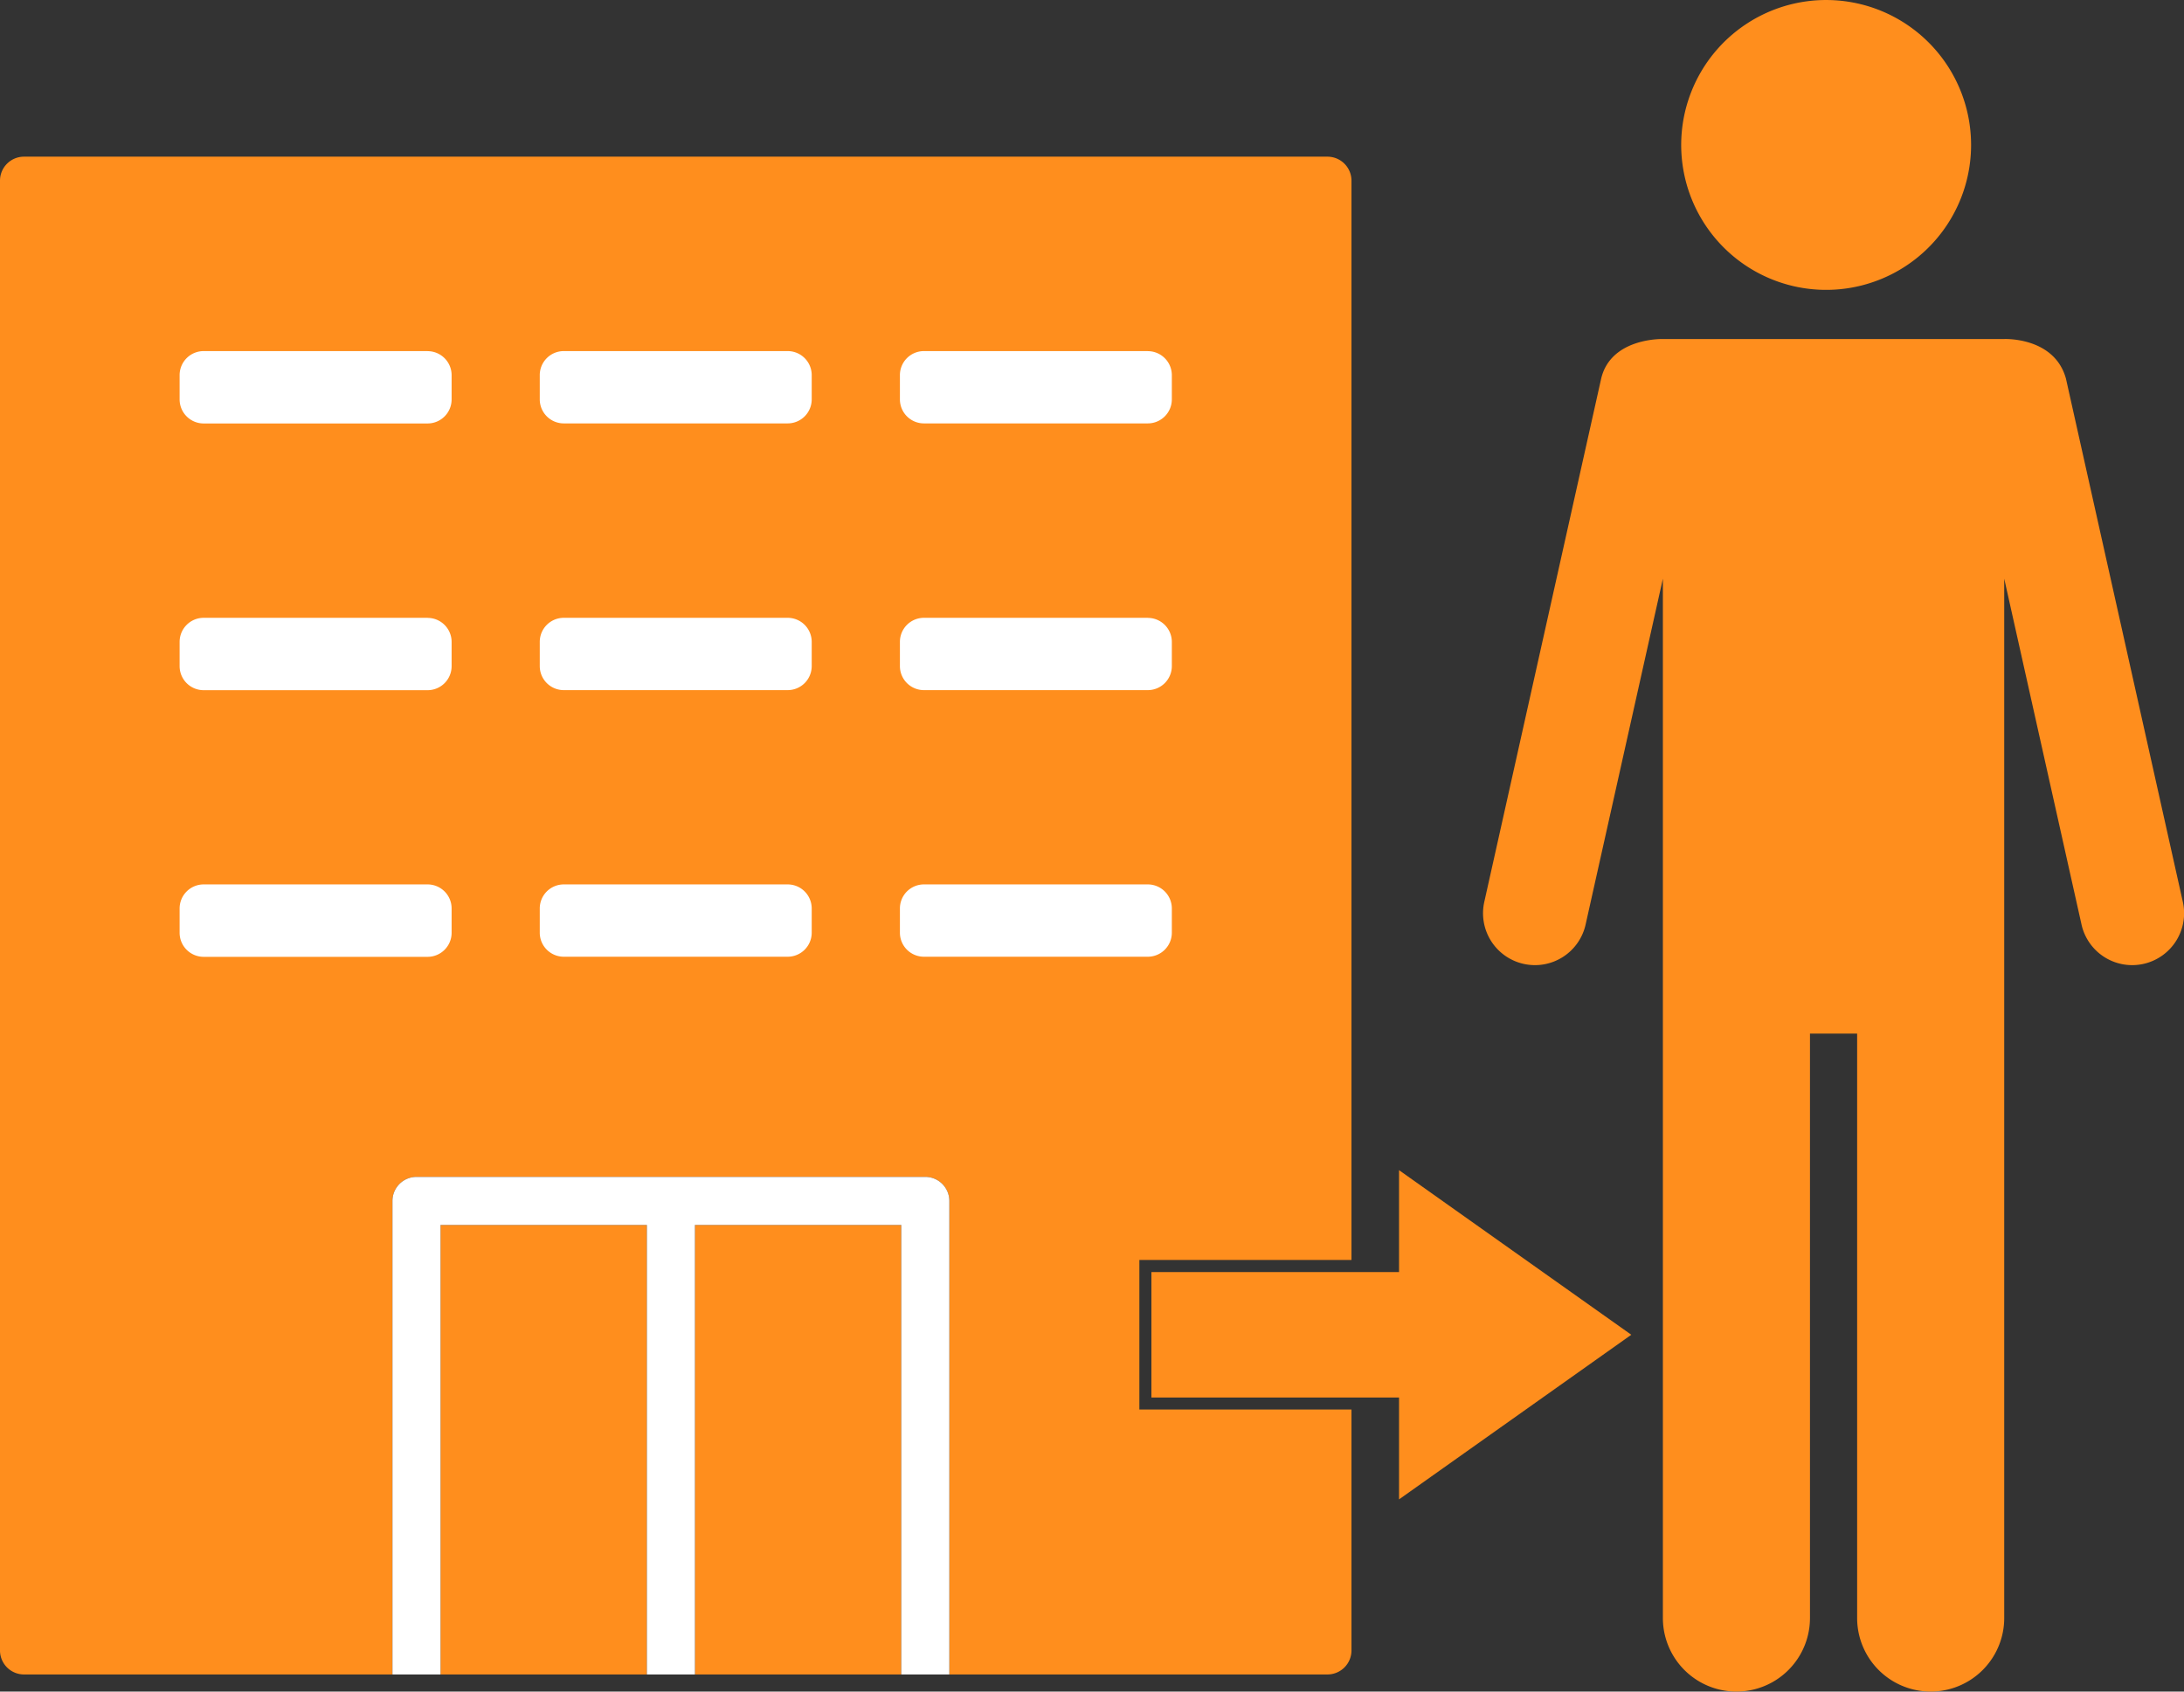 <svg xmlns="http://www.w3.org/2000/svg" xmlns:xlink="http://www.w3.org/1999/xlink" width="162.058" height="125.531" viewBox="0 0 162.058 125.531"><rect x="0" y="0" width="162.058" height="125.531" fill="#333333" stroke="none"/><defs><clipPath id="a"><rect width="162.058" height="125.53" fill="none"/></clipPath></defs><g transform="translate(0 0)"><g transform="translate(0 0)" clip-path="url(#a)"><path d="M56.488,10.753A10.755,10.755,0,1,1,45.735,0,10.754,10.754,0,0,1,56.488,10.753" transform="translate(89.771 0.001)" fill="#ff8e1d"/><path d="M82.765,48.78,74.1,9.987c-.86-3.1-4.579-2.932-4.579-2.932H44.194s-3.852-.118-4.579,2.932L30.951,48.78a3.852,3.852,0,1,0,7.518,1.68l5.724-25.622V58.6h0v43.369a5.457,5.457,0,0,0,10.914,0V58.6h3.5v43.369a5.457,5.457,0,1,0,10.914,0V24.838L75.247,50.46a3.852,3.852,0,1,0,7.518-1.68" transform="translate(79.197 18.104)" fill="#ff8e1d"/><rect width="15.311" height="33.358" transform="translate(32.687 90.903)" fill="#ff8e1d"/><rect width="15.311" height="33.358" transform="translate(51.565 90.903)" fill="#ff8e1d"/><path d="M84.544,96.232v-11.1h15.739V5.043A1.782,1.782,0,0,0,98.5,3.26H1.783A1.779,1.779,0,0,0,0,5.043V114.111a1.782,1.782,0,0,0,1.783,1.783H29.121V80.753A1.784,1.784,0,0,1,30.9,78.97H68.659a1.784,1.784,0,0,1,1.783,1.783v35.141H98.5a1.784,1.784,0,0,0,1.783-1.783V96.232H84.544Z" transform="translate(0 8.367)" fill="#ff8e1d"/><path d="M47.7,24.488H9.948a1.784,1.784,0,0,0-1.783,1.783V61.412h3.567V28.055H27.043V61.412h3.567V28.055H45.92V61.412h3.567V26.271A1.784,1.784,0,0,0,47.7,24.488" transform="translate(20.956 62.849)" fill="#fff"/><path d="M59.564,36.563,42.33,24.348v7.561H23.956v9.309H42.33v7.561Z" transform="translate(61.482 62.489)" fill="#ff8e1d"/><path d="M23.955,35.779h0v0Z" transform="translate(61.481 67.928)" fill="#fff"/><path d="M22.137,7.305H5.52A1.784,1.784,0,0,0,3.737,9.088v1.8A1.784,1.784,0,0,0,5.52,12.676H22.137a1.784,1.784,0,0,0,1.783-1.783v-1.8a1.784,1.784,0,0,0-1.783-1.783" transform="translate(9.591 18.749)" fill="#fff"/><path d="M29.626,7.305H13.013A1.782,1.782,0,0,0,11.23,9.088v1.8a1.782,1.782,0,0,0,1.783,1.783H29.626a1.784,1.784,0,0,0,1.783-1.783v-1.8a1.784,1.784,0,0,0-1.783-1.783" transform="translate(28.822 18.749)" fill="#fff"/><path d="M37.119,7.305H20.506a1.782,1.782,0,0,0-1.783,1.783v1.8a1.782,1.782,0,0,0,1.783,1.783H37.119A1.784,1.784,0,0,0,38.9,10.893v-1.8a1.784,1.784,0,0,0-1.783-1.783" transform="translate(48.053 18.749)" fill="#fff"/><path d="M22.137,18.4H5.52a1.784,1.784,0,0,0-1.783,1.783v1.8A1.784,1.784,0,0,0,5.52,23.774H22.137a1.784,1.784,0,0,0,1.783-1.783v-1.8A1.784,1.784,0,0,0,22.137,18.4" transform="translate(9.591 47.232)" fill="#fff"/><path d="M29.626,18.4H13.013a1.782,1.782,0,0,0-1.783,1.783v1.8a1.782,1.782,0,0,0,1.783,1.783H29.626a1.784,1.784,0,0,0,1.783-1.783v-1.8A1.784,1.784,0,0,0,29.626,18.4" transform="translate(28.822 47.232)" fill="#fff"/><path d="M37.119,18.4H20.506a1.782,1.782,0,0,0-1.783,1.783v1.8a1.782,1.782,0,0,0,1.783,1.783H37.119A1.784,1.784,0,0,0,38.9,21.991v-1.8A1.784,1.784,0,0,0,37.119,18.4" transform="translate(48.053 47.232)" fill="#fff"/><path d="M22.137,12.855H5.52a1.784,1.784,0,0,0-1.783,1.783v1.8A1.784,1.784,0,0,0,5.52,18.226H22.137a1.784,1.784,0,0,0,1.783-1.783v-1.8a1.784,1.784,0,0,0-1.783-1.783" transform="translate(9.591 32.993)" fill="#fff"/><path d="M29.626,12.855H13.013a1.782,1.782,0,0,0-1.783,1.783v1.8a1.782,1.782,0,0,0,1.783,1.783H29.626a1.784,1.784,0,0,0,1.783-1.783v-1.8a1.784,1.784,0,0,0-1.783-1.783" transform="translate(28.822 32.993)" fill="#fff"/><path d="M37.119,12.855H20.506a1.782,1.782,0,0,0-1.783,1.783v1.8a1.782,1.782,0,0,0,1.783,1.783H37.119A1.784,1.784,0,0,0,38.9,16.443v-1.8a1.784,1.784,0,0,0-1.783-1.783" transform="translate(48.053 32.993)" fill="#fff"/></g></g></svg>